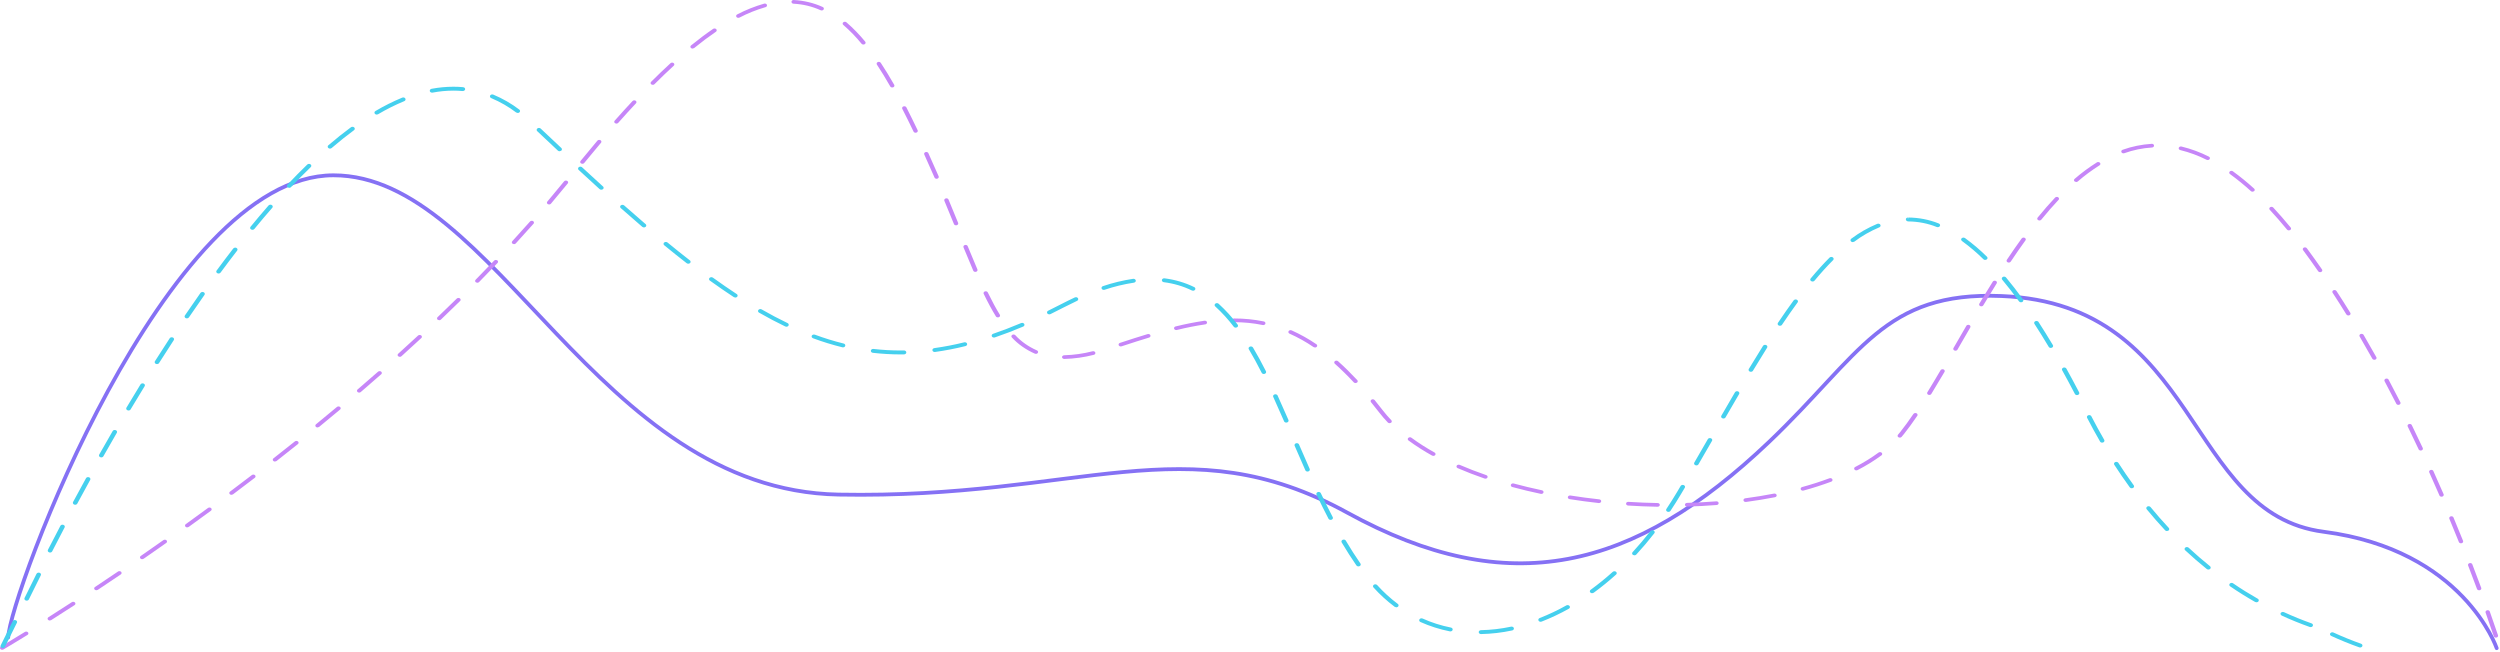 <svg width="1312" height="342" viewBox="0 0 1312 342" fill="none" xmlns="http://www.w3.org/2000/svg">
<path d="M1310.26 340.163C1310.26 340.163 1292.88 288.552 1219.46 279.069C1146.57 269.652 1155.13 159.599 1050.41 155.355C988.425 152.842 976.515 186.124 928.359 231.956C857.301 299.592 791.787 315.62 707.024 269.021C622.261 222.423 567.275 261.966 440.132 259.558C312.989 257.15 260 92 175 92C86.5 92 5.107 312.5 4.307 334.5" stroke="#8571F4" stroke-width="2" stroke-linecap="round"/>
<path fill-rule="evenodd" clip-rule="evenodd" d="M401.375 1.868C401.249 1.868 401.125 1.886 401.007 1.921C396.06 3.345 391.322 5.239 386.883 7.566C386.439 7.791 386.229 8.239 386.37 8.659C386.51 9.08 386.967 9.369 387.485 9.365L388.09 9.225C392.381 6.976 396.959 5.143 401.738 3.76C402.029 3.68 402.27 3.506 402.408 3.276C402.546 3.045 402.569 2.778 402.472 2.533C402.314 2.137 401.875 1.869 401.379 1.864M443.375 11.421C443.072 11.42 442.78 11.521 442.564 11.701C442.343 11.88 442.217 12.126 442.214 12.383C442.211 12.641 442.331 12.888 442.548 13.07C446.076 16.135 449.29 19.446 452.154 22.969C452.373 23.229 452.728 23.383 453.106 23.384L453.77 23.214C454.022 23.067 454.194 22.841 454.249 22.588C454.304 22.334 454.237 22.072 454.063 21.859C451.12 18.248 447.822 14.851 444.204 11.707C443.986 11.521 443.689 11.418 443.379 11.418M374.973 14.948C374.707 14.947 374.449 15.023 374.241 15.163C370.522 17.696 366.627 20.618 362.667 23.838C362.445 24.015 362.317 24.261 362.313 24.518C362.308 24.776 362.427 25.024 362.642 25.207C362.861 25.396 363.161 25.502 363.473 25.501L364.28 25.228C368.193 22.049 372.037 19.166 375.702 16.669C376.08 16.41 376.223 15.979 376.059 15.591C375.896 15.205 375.462 14.946 374.975 14.946M461.199 32.444C460.792 32.445 460.415 32.628 460.208 32.923C460 33.219 459.992 33.585 460.186 33.887C462.485 37.36 464.841 41.213 467.198 45.352C467.391 45.691 467.799 45.906 468.245 45.906L468.743 45.814C469.318 45.584 469.563 45.005 469.29 44.519C466.909 40.343 464.53 36.453 462.213 32.95C462.008 32.64 461.621 32.447 461.199 32.446M352.74 32.854C352.415 32.853 352.105 32.967 351.886 33.17C348.566 36.205 345.138 39.492 341.695 42.94C341.499 43.137 341.403 43.392 341.43 43.648C341.456 43.905 341.602 44.142 341.836 44.306L342.582 44.534C342.922 44.533 343.245 44.407 343.465 44.189C346.887 40.764 350.295 37.499 353.59 34.484C353.899 34.2 353.979 33.789 353.795 33.437C353.61 33.084 353.195 32.858 352.738 32.86M332.868 52.647C332.514 52.646 332.179 52.784 331.96 53.018C328.906 56.275 325.75 59.754 322.589 63.328C322.403 63.532 322.321 63.791 322.364 64.047C322.407 64.302 322.57 64.532 322.816 64.685L323.498 64.876C323.864 64.874 324.209 64.729 324.428 64.482C327.581 60.919 330.721 57.464 333.762 54.214C334.035 53.921 334.085 53.523 333.891 53.189C333.698 52.855 333.294 52.643 332.853 52.645M474.576 55.764C474.42 55.763 474.266 55.789 474.122 55.839C473.84 55.94 473.618 56.131 473.505 56.371C473.392 56.61 473.396 56.878 473.517 57.114C475.419 60.82 477.346 64.724 479.425 69.049C479.601 69.417 480.026 69.658 480.497 69.657L480.929 69.589C481.215 69.495 481.445 69.309 481.566 69.072C481.686 68.833 481.688 68.565 481.569 68.326C479.495 63.983 477.561 60.066 475.662 56.346C475.473 55.992 475.054 55.767 474.594 55.771M314.456 73.413C314.081 73.411 313.73 73.564 313.513 73.821C310.627 77.234 307.685 80.779 304.688 84.454C304.514 84.666 304.449 84.926 304.506 85.178C304.563 85.431 304.737 85.653 304.99 85.796L305.642 85.964C306.024 85.964 306.382 85.806 306.601 85.542C309.591 81.871 312.524 78.335 315.401 74.935C315.65 74.638 315.681 74.249 315.483 73.926C315.284 73.604 314.889 73.402 314.458 73.403M1129.33 75.479H1129.2C1123.95 75.806 1118.8 76.861 1113.95 78.603C1113.44 78.782 1113.16 79.239 1113.27 79.694C1113.38 80.149 1113.86 80.473 1114.41 80.468L1114.86 80.393C1119.47 78.731 1124.37 77.724 1129.36 77.415C1129.67 77.398 1129.95 77.28 1130.15 77.085C1130.35 76.892 1130.46 76.638 1130.43 76.381C1130.42 75.877 1129.93 75.474 1129.33 75.474M1144.53 76.864C1143.95 76.862 1143.47 77.219 1143.39 77.699C1143.31 78.18 1143.66 78.635 1144.22 78.766C1149.06 79.955 1153.7 81.667 1158.03 83.858L1158.62 83.994C1159.02 83.993 1159.4 83.814 1159.61 83.519C1159.77 83.298 1159.81 83.033 1159.74 82.785C1159.66 82.535 1159.47 82.322 1159.21 82.191C1154.71 79.911 1149.89 78.132 1144.85 76.9C1144.75 76.876 1144.64 76.862 1144.53 76.862M486.132 79.757C485.992 79.758 485.853 79.779 485.722 79.82C485.435 79.908 485.202 80.091 485.076 80.326C484.95 80.561 484.943 80.83 485.055 81.07C486.935 85.213 488.727 89.251 490.433 93.186C490.601 93.57 491.035 93.825 491.521 93.826L491.919 93.767C492.514 93.583 492.819 93.026 492.601 92.524C490.889 88.579 489.092 84.532 487.209 80.382C487.035 80.005 486.604 79.758 486.125 79.76M1101.13 85.024C1100.88 85.026 1100.64 85.093 1100.45 85.217C1096.29 87.84 1092.38 90.734 1088.76 93.873C1088.54 94.055 1088.42 94.304 1088.43 94.562C1088.43 94.82 1088.56 95.066 1088.78 95.244L1089.59 95.52C1089.9 95.518 1090.2 95.412 1090.42 95.225C1093.95 92.161 1097.77 89.333 1101.83 86.769C1102.07 86.617 1102.24 86.387 1102.28 86.131C1102.32 85.876 1102.24 85.617 1102.05 85.413C1101.83 85.169 1101.49 85.027 1101.12 85.029M1171.07 89.656C1170.58 89.655 1170.15 89.908 1169.98 90.29C1169.81 90.672 1169.94 91.101 1170.31 91.368C1174.16 94.166 1177.82 97.148 1181.27 100.3C1181.49 100.501 1181.8 100.614 1182.12 100.614L1182.91 100.358C1183.13 100.186 1183.27 99.943 1183.28 99.685C1183.29 99.427 1183.18 99.177 1182.97 98.989C1179.46 95.781 1175.74 92.746 1171.82 89.898C1171.61 89.745 1171.34 89.661 1171.07 89.661M297.003 94.753C296.619 94.752 296.26 94.91 296.042 95.175C293.156 98.733 290.22 102.27 287.235 105.786C287.057 105.996 286.986 106.257 287.037 106.513C287.089 106.767 287.259 106.994 287.51 107.142L288.178 107.318C288.552 107.321 288.904 107.168 289.118 106.908C292.113 103.382 295.059 99.834 297.957 96.265C298.198 95.967 298.223 95.581 298.022 95.263C297.82 94.945 297.426 94.747 296.998 94.751M1079.42 103.335C1079.07 103.336 1078.73 103.471 1078.51 103.703C1075.49 106.9 1072.41 110.437 1069.34 114.212C1068.99 114.655 1069.13 115.252 1069.65 115.553L1070.3 115.72C1070.69 115.72 1071.04 115.561 1071.26 115.296C1074.29 111.558 1077.34 108.063 1080.32 104.897C1080.6 104.605 1080.65 104.206 1080.45 103.872C1080.26 103.538 1079.86 103.327 1079.41 103.329M496.685 104.074C496.312 104.074 495.962 104.227 495.745 104.482C495.528 104.738 495.471 105.067 495.592 105.365C497.349 109.579 499.029 113.654 500.632 117.587C500.792 117.982 501.233 118.247 501.727 118.244L502.102 118.192C502.392 118.111 502.631 117.935 502.766 117.703C502.901 117.472 502.922 117.204 502.822 116.961C501.214 113.027 499.532 108.948 497.776 104.723C497.613 104.333 497.177 104.073 496.688 104.073M1192.08 108.543C1191.82 108.543 1191.57 108.613 1191.37 108.744C1191.13 108.902 1190.97 109.135 1190.93 109.39C1190.89 109.646 1190.98 109.905 1191.17 110.108C1194.16 113.32 1197.21 116.812 1200.24 120.5C1200.45 120.764 1200.81 120.921 1201.19 120.92L1201.84 120.748C1202.1 120.605 1202.28 120.38 1202.33 120.126C1202.39 119.871 1202.32 119.608 1202.14 119.397C1199.09 115.684 1196.01 112.156 1192.99 108.912C1192.77 108.677 1192.44 108.54 1192.08 108.541M279.088 115.865C278.724 115.861 278.381 116.003 278.163 116.248C275.099 119.71 271.993 123.154 268.847 126.576C268.658 126.779 268.574 127.037 268.614 127.293C268.654 127.548 268.814 127.78 269.059 127.934L269.763 128.136C270.12 128.133 270.455 127.991 270.672 127.752C273.821 124.323 276.931 120.875 280.001 117.407C280.188 117.204 280.269 116.944 280.226 116.689C280.183 116.434 280.02 116.204 279.774 116.051C279.577 115.928 279.338 115.86 279.092 115.859M1061.97 124.672C1061.57 124.671 1061.19 124.847 1060.98 125.136C1058.46 128.609 1055.84 132.387 1053.19 136.367C1053.04 136.591 1053.01 136.858 1053.09 137.107C1053.18 137.355 1053.38 137.563 1053.65 137.685L1054.21 137.809C1054.63 137.809 1055.02 137.619 1055.22 137.314C1057.86 133.35 1060.46 129.592 1062.97 126.143C1063.18 125.843 1063.19 125.468 1062.98 125.163C1062.78 124.857 1062.39 124.669 1061.98 124.67M506.751 128.532C506.62 128.532 506.49 128.551 506.367 128.587C506.075 128.668 505.835 128.844 505.699 129.076C505.564 129.308 505.546 129.576 505.649 129.819C507.41 134.111 509.098 138.185 510.763 142.043C510.93 142.429 511.364 142.687 511.852 142.687L512.249 142.628C512.537 142.541 512.772 142.362 512.903 142.129C513.033 141.896 513.048 141.629 512.945 141.386C511.286 137.535 509.584 133.469 507.839 129.187C507.679 128.795 507.242 128.532 506.751 128.532M1209.64 129.802C1209.43 129.802 1209.22 129.852 1209.04 129.945C1208.78 130.079 1208.59 130.297 1208.52 130.549C1208.45 130.8 1208.5 131.065 1208.66 131.286L1208.89 131.604C1211.46 135.075 1214.05 138.692 1216.59 142.367C1216.8 142.667 1217.18 142.851 1217.59 142.849L1218.17 142.717C1218.44 142.589 1218.63 142.378 1218.71 142.129C1218.79 141.88 1218.75 141.615 1218.59 141.392C1216.04 137.71 1213.43 134.074 1210.85 130.574L1210.62 130.269C1210.41 129.98 1210.04 129.806 1209.64 129.811M260.227 136.416C259.874 136.415 259.54 136.548 259.318 136.778C256.108 140.147 252.87 143.491 249.604 146.81C249.407 147.007 249.312 147.263 249.341 147.519C249.37 147.776 249.521 148.012 249.759 148.174L250.495 148.396C250.84 148.395 251.166 148.266 251.388 148.045C254.66 144.723 257.905 141.371 261.124 137.99C261.401 137.697 261.454 137.296 261.259 136.959C261.065 136.622 260.659 136.41 260.215 136.413M1046.83 147.298C1046.4 147.296 1046.01 147.496 1045.81 147.818C1043.41 151.649 1041.07 155.511 1038.76 159.37C1038.62 159.599 1038.6 159.867 1038.7 160.111C1038.79 160.355 1039 160.557 1039.28 160.67L1039.8 160.773C1040.23 160.773 1040.63 160.567 1040.83 160.239C1043.13 156.391 1045.48 152.538 1047.86 148.718C1048.01 148.49 1048.04 148.223 1047.94 147.977C1047.85 147.731 1047.65 147.526 1047.38 147.407C1047.21 147.334 1047.03 147.297 1046.84 147.296M1225.15 152.206C1224.96 152.207 1224.77 152.248 1224.6 152.328C1224.33 152.449 1224.13 152.657 1224.05 152.904C1223.96 153.151 1224 153.416 1224.15 153.641C1226.61 157.408 1229.02 161.208 1231.39 165.043C1231.59 165.366 1231.98 165.569 1232.41 165.569L1232.94 165.461C1233.22 165.346 1233.43 165.142 1233.52 164.896C1233.61 164.649 1233.59 164.381 1233.44 164.152C1231.07 160.305 1228.65 156.491 1226.17 152.711C1225.97 152.4 1225.58 152.207 1225.15 152.207M517.31 152.862C517.161 152.862 517.014 152.885 516.876 152.931C516.591 153.027 516.364 153.215 516.245 153.453C516.125 153.692 516.123 153.96 516.239 154.199C518.471 158.797 520.57 162.676 522.651 166.052C522.849 166.376 523.246 166.578 523.678 166.578L524.212 166.471C524.486 166.355 524.693 166.151 524.787 165.905C524.88 165.659 524.852 165.391 524.708 165.163C522.663 161.839 520.595 158.015 518.387 153.465C518.208 153.098 517.783 152.859 517.312 152.862M240.589 156.356C240.25 156.356 239.928 156.48 239.707 156.698C236.375 159.977 233.019 163.228 229.639 166.45C229.434 166.642 229.329 166.897 229.349 167.155C229.369 167.413 229.512 167.653 229.746 167.822L230.507 168.061C230.842 168.063 231.16 167.942 231.38 167.73C234.764 164.499 238.127 161.242 241.468 157.96C241.759 157.672 241.824 157.268 241.636 156.924C241.448 156.581 241.04 156.361 240.591 156.362M647.645 167.138C647.222 167.124 646.825 167.306 646.609 167.612C646.392 167.918 646.392 168.3 646.609 168.605C646.825 168.911 647.222 169.094 647.645 169.08C652.701 169.069 657.741 169.57 662.657 170.569L662.929 170.598C663.521 170.611 664.029 170.242 664.1 169.746C664.172 169.25 663.785 168.79 663.206 168.682C658.113 167.646 652.891 167.126 647.651 167.135M632.301 168.304C632.234 168.304 632.167 168.308 632.101 168.317C626.995 169.081 621.942 170.081 616.967 171.312C616.415 171.446 616.066 171.902 616.147 172.381C616.228 172.86 616.716 173.214 617.289 173.212L617.612 173.176C622.507 171.965 627.478 170.981 632.501 170.229C633.091 170.145 633.506 169.692 633.454 169.19C633.402 168.687 632.902 168.302 632.303 168.304M1032.97 170.45C1032.52 170.45 1032.12 170.665 1031.93 171.002C1030.07 174.201 1028.23 177.385 1026.42 180.522L1025.18 182.66C1025.05 182.892 1025.03 183.159 1025.13 183.403C1025.23 183.646 1025.44 183.845 1025.72 183.956L1026.22 184.052C1026.67 184.051 1027.07 183.839 1027.27 183.504L1028.5 181.365C1030.32 178.227 1032.15 175.055 1034.01 171.849C1034.18 171.546 1034.15 171.191 1033.94 170.908C1033.73 170.624 1033.36 170.451 1032.97 170.449M677.296 173.267C676.765 173.265 676.301 173.57 676.174 174.004C676.046 174.439 676.287 174.89 676.757 175.098C681.222 177.104 685.448 179.468 689.374 182.158L690.103 182.376C690.591 182.377 691.028 182.119 691.193 181.732C691.358 181.345 691.216 180.911 690.837 180.651C686.79 177.88 682.436 175.442 677.836 173.373C677.67 173.3 677.485 173.262 677.297 173.261M1239.37 175.19C1239.19 175.19 1239.02 175.222 1238.86 175.285C1238.59 175.396 1238.38 175.597 1238.28 175.84C1238.18 176.083 1238.2 176.35 1238.33 176.582C1240.6 180.463 1242.83 184.358 1245.01 188.268C1245.2 188.609 1245.61 188.826 1246.06 188.827L1246.55 188.733C1246.83 188.626 1247.04 188.429 1247.15 188.187C1247.25 187.945 1247.24 187.678 1247.11 187.444C1244.92 183.532 1242.69 179.628 1240.41 175.734C1240.21 175.402 1239.81 175.193 1239.37 175.195M602.62 175.292C602.488 175.292 602.358 175.31 602.233 175.347C597.96 176.632 593.227 178.134 587.767 179.944C587.25 180.112 586.949 180.568 587.053 181.029C587.158 181.488 587.637 181.818 588.192 181.813L588.617 181.747C594.052 179.944 598.764 178.448 603.018 177.168C603.305 177.083 603.541 176.904 603.672 176.672C603.804 176.44 603.82 176.174 603.718 175.932C603.55 175.544 603.112 175.288 602.622 175.289M531.93 175.54C531.666 175.538 531.409 175.615 531.205 175.757C530.964 175.917 530.81 176.152 530.778 176.409C530.746 176.666 530.839 176.923 531.034 177.122C534.291 180.649 538.411 183.542 543.113 185.604L543.629 185.706C544.163 185.708 544.627 185.4 544.751 184.963C544.875 184.525 544.626 184.073 544.15 183.871C539.74 181.932 535.88 179.213 532.832 175.9C532.609 175.671 532.275 175.54 531.924 175.541M220.251 175.79C219.923 175.789 219.611 175.905 219.39 176.108C215.927 179.32 212.454 182.499 208.97 185.648C208.759 185.836 208.646 186.086 208.657 186.343C208.668 186.602 208.802 186.845 209.029 187.018L209.815 187.279C210.137 187.282 210.445 187.168 210.662 186.968C214.157 183.815 217.641 180.629 221.114 177.411C221.32 177.221 221.427 176.969 221.412 176.712C221.397 176.454 221.261 176.213 221.035 176.04C220.82 175.879 220.542 175.791 220.255 175.791M573.705 184.31C573.595 184.31 573.484 184.322 573.378 184.348C568.552 185.597 563.55 186.3 558.505 186.437C558.094 186.44 557.715 186.627 557.513 186.929C557.31 187.23 557.313 187.6 557.522 187.899C557.73 188.197 558.112 188.38 558.523 188.377H558.539C563.791 188.238 568.998 187.512 574.023 186.216C574.579 186.084 574.933 185.626 574.852 185.144C574.771 184.663 574.28 184.306 573.702 184.31M701.362 189.26C701.068 189.26 700.785 189.354 700.569 189.521C700.343 189.695 700.21 189.939 700.201 190.197C700.191 190.455 700.306 190.706 700.518 190.892C703.79 193.804 707.137 197.089 710.468 200.663C710.689 200.896 711.023 201.032 711.377 201.033L712.093 200.825C712.336 200.668 712.494 200.435 712.53 200.179C712.566 199.922 712.478 199.664 712.286 199.463C708.914 195.853 705.52 192.521 702.202 189.567C701.983 189.371 701.678 189.261 701.359 189.262M1019.46 193.766C1019.01 193.764 1018.61 193.971 1018.41 194.302C1016.06 198.307 1013.75 202.179 1011.48 205.863C1011.34 206.093 1011.32 206.36 1011.41 206.605C1011.5 206.851 1011.71 207.055 1011.98 207.173L1012.51 207.28C1012.94 207.281 1013.34 207.078 1013.54 206.755C1015.81 203.061 1018.13 199.178 1020.49 195.163C1020.62 194.93 1020.64 194.663 1020.54 194.419C1020.45 194.174 1020.23 193.974 1019.96 193.859C1019.8 193.799 1019.63 193.768 1019.46 193.768M199.225 194.772C198.907 194.772 198.603 194.881 198.384 195.074C194.814 198.212 191.241 201.315 187.666 204.382C187.345 204.663 187.253 205.079 187.434 205.438C187.615 205.797 188.033 206.031 188.496 206.031C188.808 206.031 189.106 205.925 189.325 205.738C192.906 202.673 196.484 199.564 200.058 196.412C200.377 196.132 200.466 195.718 200.285 195.361C200.103 195.003 199.686 194.771 199.225 194.773M1252.47 198.663C1252.07 198.661 1251.71 198.827 1251.5 199.103C1251.28 199.379 1251.25 199.727 1251.41 200.028C1253.53 203.988 1255.59 207.94 1257.59 211.884C1257.78 212.243 1258.19 212.474 1258.66 212.474L1259.11 212.396C1259.39 212.296 1259.62 212.105 1259.73 211.867C1259.84 211.627 1259.84 211.359 1259.72 211.122C1257.71 207.172 1255.64 203.21 1253.53 199.235C1253.34 198.883 1252.92 198.659 1252.46 198.661M720.456 209.54C720.223 209.54 719.995 209.598 719.802 209.707C719.548 209.853 719.374 210.077 719.317 210.331C719.261 210.584 719.326 210.847 719.5 211.059C720.923 212.798 722.358 214.604 723.803 216.474C725.211 218.292 726.728 220.049 728.347 221.737C728.569 221.969 728.904 222.102 729.256 222.098L729.979 221.884C730.219 221.725 730.374 221.491 730.407 221.235C730.441 220.978 730.35 220.721 730.156 220.522C728.566 218.861 727.084 217.142 725.748 215.418C724.292 213.532 722.849 211.712 721.418 209.96C721.2 209.696 720.843 209.539 720.461 209.538M177.637 213.291C177.331 213.289 177.037 213.389 176.819 213.571C173.154 216.647 169.493 219.677 165.838 222.663C165.504 222.941 165.402 223.36 165.579 223.726C165.757 224.091 166.179 224.33 166.647 224.33L167.456 224.054C171.113 221.06 174.781 218.024 178.46 214.947C178.676 214.765 178.798 214.518 178.798 214.26C178.798 214.003 178.676 213.755 178.46 213.574C178.241 213.393 177.946 213.293 177.64 213.294M1005.18 216.742C1004.77 216.741 1004.38 216.928 1004.17 217.232C1001.67 220.895 999.42 223.996 997.246 226.719C996.862 227.196 996.471 227.677 996.066 228.137C995.886 228.346 995.814 228.607 995.863 228.862C995.913 229.116 996.082 229.344 996.332 229.493L997.014 229.676C997.385 229.677 997.735 229.526 997.952 229.272C998.37 228.787 998.779 228.292 999.177 227.798C1001.38 225.04 1003.68 221.898 1006.2 218.193C1006.4 217.892 1006.39 217.523 1006.19 217.224C1005.98 216.925 1005.6 216.742 1005.19 216.743M1264.63 222.481C1264.48 222.481 1264.33 222.506 1264.19 222.554C1263.91 222.649 1263.68 222.837 1263.56 223.077C1263.44 223.315 1263.44 223.584 1263.56 223.822C1265.53 227.855 1267.45 231.855 1269.31 235.826C1269.49 236.198 1269.92 236.442 1270.39 236.44L1270.82 236.373C1271.1 236.279 1271.33 236.094 1271.45 235.857C1271.57 235.62 1271.58 235.353 1271.47 235.112C1269.6 231.141 1267.68 227.131 1265.7 223.082C1265.52 222.717 1265.1 222.48 1264.63 222.481M739.947 229.475C739.616 229.475 739.3 229.593 739.079 229.802C738.874 229.994 738.77 230.246 738.789 230.504C738.808 230.761 738.95 231.001 739.181 231.17C743.098 234.041 747.237 236.688 751.571 239.094L752.212 239.252C752.722 239.257 753.176 238.977 753.324 238.566C753.473 238.154 753.282 237.709 752.855 237.472C748.605 235.12 744.549 232.528 740.712 229.716C740.501 229.559 740.229 229.472 739.947 229.473M155.537 231.389C155.24 231.387 154.954 231.484 154.741 231.658C150.98 234.663 147.24 237.623 143.519 240.536C143.173 240.809 143.059 241.232 143.233 241.604C143.408 241.975 143.834 242.219 144.308 242.218L145.098 241.957C148.822 239.042 152.569 236.077 156.341 233.06C156.565 232.884 156.696 232.639 156.703 232.381C156.71 232.123 156.594 231.873 156.38 231.689C156.159 231.497 155.856 231.388 155.539 231.388M986.63 237.266C986.35 237.266 986.079 237.351 985.867 237.506C982.044 240.314 977.943 242.842 973.611 245.063C973.17 245.29 972.962 245.737 973.104 246.157C973.245 246.575 973.701 246.863 974.217 246.86L974.824 246.718C979.269 244.438 983.476 241.844 987.4 238.965C987.759 238.697 987.883 238.269 987.712 237.892C987.541 237.514 987.111 237.266 986.632 237.267M765.526 243.855C765.094 243.855 764.697 244.057 764.495 244.378C764.351 244.607 764.323 244.875 764.417 245.121C764.51 245.367 764.718 245.571 764.992 245.686C769.425 247.601 774.174 249.442 779.097 251.136L779.538 251.207C780.092 251.213 780.572 250.886 780.68 250.428C780.788 249.971 780.493 249.514 779.979 249.341C775.114 247.668 770.436 245.86 766.055 243.963C765.892 243.891 765.711 243.854 765.528 243.854M1275.96 246.581C1275.82 246.581 1275.68 246.603 1275.55 246.645C1275.26 246.73 1275.02 246.911 1274.89 247.147C1274.76 247.383 1274.75 247.653 1274.87 247.894C1276.72 252.005 1278.51 256.049 1280.23 260.028C1280.4 260.413 1280.84 260.668 1281.32 260.667L1281.72 260.61C1282 260.523 1282.24 260.344 1282.37 260.111C1282.5 259.878 1282.51 259.61 1282.41 259.367C1280.68 255.382 1278.89 251.329 1277.03 247.208C1276.86 246.83 1276.43 246.58 1275.95 246.581M132.956 249.058C132.666 249.057 132.387 249.149 132.173 249.314C128.319 252.268 124.503 255.161 120.723 257.992C120.364 258.26 120.239 258.687 120.411 259.064C120.582 259.442 121.014 259.689 121.494 259.685L122.264 259.44C126.051 256.603 129.874 253.705 133.733 250.745C134.082 250.473 134.199 250.05 134.026 249.677C133.854 249.305 133.428 249.059 132.954 249.059M960.537 250.921C960.376 250.921 960.216 250.949 960.069 251.004C955.402 252.745 950.63 254.279 945.773 255.601C945.233 255.747 944.9 256.204 944.989 256.677C945.079 257.149 945.564 257.496 946.132 257.493L946.488 257.446C951.424 256.105 956.273 254.549 961.016 252.783C961.518 252.598 961.794 252.14 961.677 251.689C961.56 251.238 961.082 250.919 960.535 250.927M794.02 253.696C793.521 253.698 793.08 253.969 792.925 254.369C792.828 254.614 792.853 254.881 792.993 255.111C793.134 255.34 793.377 255.511 793.67 255.587C798.471 256.89 803.488 258.097 808.584 259.17L808.866 259.201C809.46 259.216 809.97 258.848 810.043 258.351C810.116 257.854 809.728 257.393 809.148 257.285C804.102 256.22 799.133 255.024 794.379 253.741C794.264 253.708 794.142 253.691 794.02 253.691M931.256 259.015C931.167 259.014 931.078 259.023 930.99 259.041C926.119 260 921.052 260.824 915.922 261.507C915.335 261.592 914.921 262.04 914.968 262.54C915.015 263.04 915.508 263.428 916.104 263.432H916.285C921.472 262.741 926.598 261.9 931.508 260.942C931.808 260.888 932.069 260.734 932.232 260.515C932.395 260.296 932.446 260.031 932.374 259.78C932.25 259.34 931.785 259.029 931.249 259.028M823.896 260.036C823.319 260.056 822.849 260.435 822.8 260.921C822.75 261.406 823.136 261.848 823.701 261.952C828.699 262.743 833.853 263.429 839.003 263.994H839.156C839.762 263.995 840.266 263.598 840.305 263.088C840.345 262.577 839.908 262.128 839.306 262.063C834.193 261.504 829.081 260.824 824.128 260.042C824.053 260.028 823.977 260.023 823.901 260.023M900.769 263.105H900.682C895.636 263.488 890.478 263.772 885.343 263.915C884.724 263.942 884.242 264.378 884.253 264.9C884.263 265.423 884.762 265.845 885.382 265.855L885.421 265.856C890.603 265.706 895.806 265.43 900.891 265.032C901.197 265.013 901.481 264.891 901.678 264.693C901.876 264.495 901.969 264.238 901.939 263.98C901.897 263.47 901.378 263.08 900.771 263.103M854.465 263.368C853.87 263.369 853.383 263.768 853.367 264.271C853.322 264.807 853.798 265.273 854.433 265.314C859.586 265.638 864.799 265.85 869.925 265.941H869.947C870.566 265.927 871.061 265.503 871.067 264.981C871.074 264.46 870.591 264.027 869.972 264.001C864.889 263.91 859.721 263.702 854.608 263.375C854.561 263.374 854.513 263.374 854.465 263.375M109.919 266.344C109.638 266.343 109.367 266.428 109.155 266.584C105.206 269.484 101.32 272.313 97.495 275.071C97.13 275.336 97 275.766 97.169 276.146C97.338 276.527 97.769 276.78 98.251 276.779L99.006 276.544C102.833 273.783 106.726 270.949 110.682 268.044C111.044 267.777 111.171 267.35 111.002 266.971C110.832 266.592 110.401 266.342 109.921 266.344M1286.5 270.931C1286.13 270.931 1285.78 271.083 1285.56 271.339C1285.34 271.596 1285.29 271.925 1285.41 272.223C1287.16 276.42 1288.83 280.502 1290.42 284.467C1290.58 284.861 1291.02 285.126 1291.52 285.125L1291.89 285.077C1292.18 284.996 1292.42 284.82 1292.56 284.589C1292.69 284.357 1292.71 284.091 1292.62 283.846C1291.02 279.886 1289.34 275.798 1287.59 271.584C1287.43 271.195 1286.99 270.935 1286.5 270.935M86.484 283.238C86.21 283.238 85.945 283.318 85.734 283.466C81.688 286.329 77.737 289.094 73.881 291.761C73.642 291.922 73.491 292.158 73.462 292.414C73.432 292.67 73.525 292.925 73.722 293.123C73.942 293.347 74.269 293.476 74.614 293.478L75.351 293.253C79.213 290.585 83.172 287.818 87.227 284.952C87.607 284.692 87.749 284.256 87.582 283.868C87.414 283.48 86.974 283.224 86.484 283.229M1296.37 295.489C1296.25 295.489 1296.13 295.505 1296.01 295.538C1295.72 295.615 1295.47 295.788 1295.33 296.017C1295.19 296.246 1295.17 296.513 1295.26 296.758C1296.94 301.098 1298.5 305.224 1299.93 309.098C1300.09 309.503 1300.53 309.779 1301.04 309.78L1301.38 309.737C1301.68 309.661 1301.92 309.49 1302.07 309.261C1302.21 309.033 1302.24 308.766 1302.15 308.518C1300.71 304.64 1299.15 300.507 1297.47 296.16C1297.32 295.759 1296.87 295.486 1296.38 295.486M62.649 299.729C62.385 299.728 62.129 299.803 61.925 299.945C57.739 302.782 53.718 305.48 49.862 308.041C49.62 308.199 49.464 308.433 49.428 308.689C49.393 308.945 49.483 309.202 49.676 309.403C49.897 309.634 50.231 309.769 50.585 309.77L51.305 309.56C55.158 306.997 59.184 304.295 63.381 301.456C63.62 301.295 63.772 301.062 63.805 300.805C63.838 300.55 63.748 300.293 63.556 300.092C63.334 299.862 63 299.729 62.647 299.73M38.413 315.822C38.158 315.821 37.91 315.892 37.706 316.022C33.276 318.897 29.172 321.529 25.437 323.9C25.041 324.152 24.881 324.589 25.039 324.984C25.198 325.38 25.639 325.647 26.134 325.644L26.837 325.452C30.579 323.074 34.689 320.445 39.124 317.563C39.516 317.309 39.672 316.873 39.511 316.479C39.35 316.085 38.909 315.821 38.415 315.825M1305.54 320.231C1305.18 320.231 1304.84 320.376 1304.62 320.621C1304.4 320.865 1304.33 321.182 1304.43 321.477C1306.14 326.3 1307.58 330.482 1308.73 333.918C1308.87 334.337 1309.33 334.625 1309.84 334.626L1310.16 334.589C1310.45 334.52 1310.7 334.355 1310.85 334.131C1311 333.906 1311.04 333.64 1310.96 333.392C1309.8 329.944 1308.36 325.76 1306.64 320.927C1306.49 320.515 1306.05 320.234 1305.54 320.232M13.738 331.461C13.492 331.462 13.254 331.529 13.056 331.652C5.104 336.555 0.543 339.22 0.498 339.248C0.247 339.392 0.074 339.615 0.019 339.867C-0.036 340.119 0.031 340.379 0.205 340.59C0.422 340.852 0.778 341.009 1.157 341.007L1.816 340.835C1.859 340.808 6.444 338.131 14.431 333.208C14.832 332.961 14.998 332.523 14.843 332.124C14.688 331.726 14.246 331.456 13.749 331.457M416.411 0.002C415.825 0.022 415.364 0.43 415.37 0.925C415.349 1.183 415.453 1.439 415.658 1.631C415.863 1.824 416.151 1.938 416.459 1.948C421.432 2.204 426.278 3.374 430.657 5.378L431.207 5.496C431.736 5.498 432.199 5.196 432.328 4.763C432.458 4.331 432.221 3.879 431.754 3.669C427.079 1.529 421.904 0.282 416.595 0.013C416.535 0.005 416.474 0 416.413 0" fill="#C686F8"/>
<path fill-rule="evenodd" clip-rule="evenodd" d="M1.024 340.04C0.725 339.937 0.487 339.737 0.363 339.485C0.239 339.233 0.239 338.951 0.362 338.699C2.253 334.824 4.352 330.581 6.638 326.021C6.831 325.637 7.28 325.389 7.774 325.394C7.93 325.395 8.085 325.421 8.229 325.473C8.845 325.693 9.135 326.292 8.878 326.814C6.595 331.373 4.5 335.607 2.61 339.478C2.419 339.865 1.97 340.115 1.474 340.113L1.024 340.04ZM1238.14 339.723C1233.19 337.968 1228.24 335.953 1223.42 333.74C1223.03 333.563 1222.79 333.229 1222.78 332.863C1222.77 332.497 1223 332.154 1223.37 331.963C1223.74 331.774 1224.2 331.764 1224.58 331.941C1229.3 334.107 1234.13 336.073 1239.08 337.828C1239.61 338.019 1239.91 338.499 1239.79 338.976C1239.68 339.452 1239.18 339.796 1238.61 339.799L1238.14 339.723ZM777.245 332.765C776.58 332.764 776.04 332.313 776.032 331.752C776.024 331.192 776.551 330.73 777.216 330.716C782.537 330.6 787.825 329.984 792.984 328.88C793.084 328.86 793.186 328.849 793.289 328.849C793.843 328.845 794.326 329.162 794.459 329.616C794.538 329.88 794.49 330.159 794.324 330.392C794.159 330.626 793.89 330.793 793.577 330.86C788.244 332.003 782.775 332.639 777.273 332.758L777.245 332.765ZM760.866 331.338C755.494 330.265 750.309 328.612 745.438 326.421C744.944 326.199 744.693 325.722 744.83 325.265C744.967 324.808 745.456 324.489 746.015 324.49C746.215 324.491 746.411 324.534 746.588 324.612C751.271 326.721 756.258 328.311 761.424 329.341C762.03 329.457 762.434 329.939 762.362 330.459C762.29 330.978 761.765 331.369 761.145 331.366L760.866 331.338ZM1212.17 329.038C1207.22 327.282 1202.27 325.271 1197.45 323.057C1197.07 322.883 1196.83 322.549 1196.81 322.182C1196.8 321.816 1197.03 321.473 1197.4 321.282C1197.77 321.091 1198.23 321.082 1198.61 321.258C1203.33 323.424 1208.16 325.389 1213.11 327.147C1213.64 327.339 1213.94 327.818 1213.82 328.295C1213.71 328.771 1213.21 329.114 1212.64 329.117L1212.17 329.038ZM807.43 325.711C807.151 325.197 807.417 324.589 808.026 324.351C812.872 322.448 817.538 320.236 821.986 317.736C822.188 317.624 822.425 317.564 822.667 317.564C823.205 317.561 823.681 317.857 823.838 318.29C823.995 318.724 823.796 319.192 823.349 319.444C818.798 322.003 814.021 324.265 809.06 326.211L808.549 326.309C808.071 326.314 807.634 326.083 807.43 325.718V325.711ZM731.942 318.462C727.844 315.383 724.111 311.975 720.795 308.287C720.389 307.838 720.49 307.196 721.022 306.852C721.235 306.716 721.495 306.642 721.763 306.642C722.141 306.641 722.498 306.789 722.728 307.043C725.951 310.625 729.577 313.936 733.557 316.93C733.936 317.212 734.069 317.663 733.889 318.062C733.71 318.461 733.256 318.724 732.751 318.724L731.942 318.462ZM1183.49 315.908C1179.05 313.382 1174.63 310.627 1170.38 307.719C1170.13 307.549 1169.97 307.301 1169.94 307.03C1169.9 306.76 1170 306.489 1170.2 306.278C1170.44 306.037 1170.78 305.896 1171.15 305.895C1171.43 305.896 1171.7 305.976 1171.91 306.123C1176.11 308.997 1180.47 311.709 1184.86 314.203C1185.31 314.455 1185.51 314.922 1185.35 315.354C1185.19 315.786 1184.72 316.079 1184.18 316.078L1183.49 315.908ZM13.55 315.151C13.25 315.048 13.012 314.848 12.888 314.597C12.764 314.344 12.764 314.062 12.888 313.81C14.781 309.931 16.881 305.69 19.164 301.128C19.332 300.788 19.702 300.551 20.135 300.504C20.568 300.457 20.997 300.61 21.26 300.903C21.523 301.197 21.58 301.586 21.409 301.925C19.123 306.477 17.03 310.716 15.138 314.587C14.95 314.972 14.506 315.223 14.013 315.222L13.55 315.151ZM834.643 310.973C834.431 310.769 834.325 310.502 834.348 310.23C834.371 309.96 834.521 309.708 834.766 309.531C838.821 306.566 842.688 303.424 846.354 300.119C846.583 299.909 846.906 299.791 847.244 299.793C847.728 299.792 848.166 300.035 848.358 300.41C848.55 300.785 848.46 301.22 848.128 301.516C844.411 304.877 840.485 308.069 836.368 311.078L835.57 311.328C835.215 311.333 834.875 311.206 834.641 310.98L834.643 310.973ZM1158.14 298.642C1154.28 295.538 1150.45 292.226 1146.78 288.793C1146.49 288.521 1146.39 288.138 1146.53 287.79C1146.66 287.441 1147 287.18 1147.43 287.104C1147.85 287.027 1148.3 287.148 1148.59 287.42C1152.22 290.814 1156.01 294.09 1159.83 297.157C1160.29 297.552 1160.29 298.184 1159.84 298.586C1159.38 298.987 1158.63 299.011 1158.14 298.641L1158.14 298.642ZM711.845 296.748C709.252 293 706.646 288.93 704.108 284.652C703.809 284.146 704.053 283.531 704.653 283.279C704.822 283.204 705.009 283.167 705.199 283.167C705.662 283.169 706.084 283.392 706.289 283.742C708.802 287.981 711.381 292.014 713.953 295.72C714.29 296.21 714.094 296.836 713.515 297.123L712.901 297.263C712.468 297.265 712.066 297.072 711.845 296.759L711.845 296.748ZM856.994 291.223C856.465 290.874 856.37 290.232 856.781 289.784C860 286.292 863.143 282.572 866.149 278.729C866.388 278.421 866.803 278.244 867.24 278.264C867.675 278.285 868.065 278.5 868.262 278.828C868.459 279.157 868.433 279.549 868.194 279.857C865.165 283.742 861.975 287.509 858.714 291.044C858.483 291.294 858.127 291.441 857.751 291.441L856.994 291.223ZM25.792 289.882C25.177 289.658 24.893 289.059 25.155 288.54C27.223 284.517 29.402 280.315 31.683 275.973C31.875 275.599 32.311 275.357 32.794 275.356C32.964 275.356 33.132 275.387 33.287 275.447C33.901 275.676 34.178 276.281 33.907 276.799C31.635 281.135 29.462 285.321 27.387 289.355C27.195 289.731 26.756 289.974 26.271 289.974L25.792 289.882ZM1136.26 278.303C1132.96 274.765 1129.7 271.05 1126.59 267.269C1126.21 266.804 1126.35 266.164 1126.9 265.84C1127.1 265.725 1127.34 265.661 1127.58 265.66C1127.98 265.658 1128.36 265.821 1128.59 266.097C1131.67 269.849 1134.89 273.527 1138.17 277.037C1138.58 277.482 1138.49 278.126 1137.96 278.475L1137.21 278.693C1136.84 278.692 1136.49 278.548 1136.26 278.304L1136.26 278.303ZM697.197 272.227C695.131 268.279 693.07 264.14 690.903 259.583C690.652 259.057 690.954 258.459 691.578 258.247C692.202 258.036 692.91 258.29 693.161 258.816C695.324 263.359 697.372 267.478 699.423 271.401C699.691 271.915 699.413 272.516 698.803 272.742L698.312 272.832C697.831 272.834 697.393 272.596 697.195 272.227H697.197ZM874.99 268.507C874.708 268.374 874.501 268.152 874.413 267.89C874.326 267.628 874.366 267.348 874.524 267.11C876.428 264.25 878.314 261.25 880.129 258.201L881.999 255.036C882.193 254.707 882.58 254.491 883.015 254.468C883.449 254.446 883.865 254.62 884.105 254.926C884.346 255.232 884.375 255.623 884.18 255.952L882.306 259.118C880.475 262.199 878.573 265.227 876.648 268.122C876.432 268.446 876.026 268.645 875.585 268.645L874.99 268.507ZM38.949 264.804C38.656 264.692 38.426 264.487 38.313 264.232C38.199 263.978 38.21 263.695 38.343 263.447C40.531 259.381 42.794 255.225 45.132 250.98C45.332 250.618 45.761 250.386 46.234 250.384C46.411 250.384 46.587 250.418 46.747 250.484C47.04 250.598 47.266 250.805 47.377 251.061C47.488 251.316 47.474 251.598 47.338 251.844C45.007 256.078 42.748 260.23 40.56 264.296C40.361 264.662 39.928 264.896 39.452 264.898L38.949 264.804ZM1117.72 255.775C1114.94 251.953 1112.2 247.961 1109.57 243.898C1109.25 243.399 1109.47 242.776 1110.06 242.504C1110.24 242.422 1110.44 242.38 1110.64 242.38C1111.09 242.381 1111.5 242.587 1111.71 242.916C1114.31 246.939 1117.03 250.907 1119.79 254.694C1120.14 255.176 1119.96 255.806 1119.39 256.104L1118.75 256.257C1118.33 256.259 1117.94 256.076 1117.72 255.774L1117.72 255.775ZM685.045 246.796C683.128 242.503 681.262 238.208 679.426 233.95C679.316 233.694 679.33 233.412 679.467 233.166C679.603 232.919 679.85 232.728 680.153 232.635C680.285 232.593 680.424 232.573 680.565 232.574C681.077 232.576 681.535 232.845 681.714 233.25C683.546 237.501 685.409 241.788 687.322 246.085C687.436 246.339 687.425 246.621 687.291 246.868C687.158 247.115 686.913 247.308 686.611 247.402L686.184 247.471C685.673 247.47 685.217 247.2 685.043 246.795L685.045 246.796ZM889.726 244.139C889.436 244.021 889.214 243.81 889.109 243.552C889.004 243.295 889.025 243.014 889.168 242.769C891.552 238.66 893.918 234.559 896.268 230.469C896.457 230.139 896.842 229.918 897.276 229.892C897.711 229.865 898.129 230.036 898.374 230.34C898.618 230.644 898.652 231.035 898.462 231.365C896.107 235.452 893.738 239.555 891.355 243.673C891.151 244.025 890.727 244.247 890.262 244.247L889.726 244.139ZM52.634 239.942C52.027 239.699 51.769 239.087 52.057 238.574C54.358 234.505 56.715 230.387 59.128 226.219C59.332 225.869 59.755 225.646 60.218 225.645C60.406 225.645 60.592 225.683 60.759 225.755C61.362 226.003 61.611 226.618 61.316 227.126C58.907 231.276 56.554 235.387 54.256 239.457C54.054 239.816 53.627 240.044 53.157 240.046L52.634 239.942ZM1102.12 231.721C1099.8 227.714 1097.51 223.528 1095.31 219.269C1095.05 218.752 1095.33 218.153 1095.94 217.928C1096.09 217.873 1096.26 217.845 1096.42 217.844C1096.91 217.845 1097.35 218.088 1097.54 218.463C1099.72 222.678 1102 226.842 1104.3 230.827C1104.59 231.336 1104.34 231.949 1103.74 232.197L1103.21 232.302C1102.74 232.302 1102.31 232.077 1102.11 231.721H1102.12ZM673.882 221.093C671.994 216.743 670.108 212.473 668.202 208.294C668.046 207.952 668.119 207.566 668.393 207.281C668.666 206.996 669.099 206.856 669.529 206.914C669.958 206.971 670.318 207.217 670.474 207.559C672.385 211.739 674.277 216.026 676.175 220.395C676.403 220.927 676.078 221.514 675.448 221.709L675.03 221.771C674.511 221.775 674.047 221.501 673.873 221.09L673.882 221.093ZM903.927 219.53C903.636 219.413 903.414 219.201 903.309 218.944C903.204 218.687 903.226 218.405 903.368 218.161C905.757 214.023 908.138 209.927 910.511 205.874C910.809 205.365 911.538 205.157 912.14 205.408C912.743 205.658 912.99 206.273 912.692 206.781C910.325 210.824 907.945 214.917 905.554 219.06C905.349 219.412 904.924 219.634 904.459 219.634L903.927 219.53ZM66.901 215.316C66.612 215.194 66.393 214.982 66.291 214.723C66.189 214.466 66.213 214.185 66.358 213.942C68.781 209.886 71.243 205.815 73.744 201.726C73.943 201.401 74.333 201.189 74.767 201.171C75.201 201.154 75.614 201.332 75.849 201.641C76.084 201.949 76.106 202.34 75.907 202.665C73.405 206.743 70.947 210.809 68.534 214.863C68.331 215.213 67.909 215.435 67.446 215.437L66.901 215.316ZM1088.9 206.731C1086.65 202.416 1084.42 198.274 1082.22 194.305C1082.04 193.973 1082.08 193.583 1082.33 193.281C1082.57 192.98 1083 192.815 1083.43 192.845C1083.86 192.876 1084.24 193.101 1084.43 193.433C1086.64 197.42 1088.87 201.579 1091.13 205.91C1091.26 206.159 1091.26 206.441 1091.15 206.696C1091.03 206.949 1090.8 207.153 1090.5 207.263L1090.01 207.349C1089.52 207.348 1089.08 207.101 1088.89 206.721L1088.9 206.731ZM662.14 195.649C659.804 191.042 657.595 186.995 655.382 183.283C655.188 182.955 655.215 182.565 655.455 182.26C655.694 181.955 656.108 181.78 656.542 181.801C656.976 181.823 657.362 182.038 657.557 182.366C659.795 186.116 662.026 190.196 664.373 194.843C664.635 195.362 664.349 195.962 663.732 196.184L663.253 196.266C662.766 196.266 662.325 196.021 662.134 195.643L662.14 195.649ZM918.309 195.015C917.711 194.758 917.473 194.141 917.777 193.637C920.277 189.492 922.768 185.438 925.253 181.474C925.581 180.999 926.295 180.827 926.871 181.085C927.447 181.341 927.68 181.936 927.4 182.432C924.923 186.376 922.438 190.419 919.945 194.56C919.737 194.903 919.318 195.119 918.861 195.119L918.309 195.015ZM81.808 190.961C81.524 190.832 81.311 190.614 81.218 190.353C81.124 190.092 81.158 189.812 81.311 189.571C83.857 185.546 86.442 181.528 89.066 177.518C89.281 177.189 89.691 176.985 90.136 176.985C90.34 176.985 90.54 177.03 90.717 177.114C91.001 177.245 91.211 177.465 91.301 177.727C91.391 177.988 91.354 178.269 91.197 178.507C88.582 182.504 86.003 186.515 83.46 190.539C83.248 190.873 82.835 191.081 82.385 191.081L81.808 190.961ZM458.07 185.155C457.441 185.082 456.985 184.613 457.022 184.078C457.06 183.544 457.578 183.124 458.213 183.115C458.276 183.115 458.338 183.118 458.4 183.126C463.077 183.663 467.792 183.934 472.512 183.938L474.38 183.923C474.423 183.923 474.468 183.923 474.509 183.923C475.161 183.968 475.656 184.437 475.632 184.988C475.607 185.539 475.073 185.977 474.418 185.981L472.512 185.996C467.681 185.989 462.857 185.707 458.07 185.155H458.07ZM489.339 183.869C489.231 183.309 489.681 182.781 490.345 182.689C495.633 181.95 500.862 180.939 506.003 179.66C506.116 179.629 506.234 179.614 506.353 179.613C506.956 179.616 507.466 179.993 507.55 180.497C507.633 181.001 507.266 181.481 506.687 181.624C501.451 182.929 496.125 183.96 490.738 184.713L490.541 184.724C489.943 184.728 489.43 184.366 489.33 183.869H489.339ZM1075.17 182.019C1072.65 177.789 1070.12 173.728 1067.67 169.951C1067.52 169.712 1067.48 169.432 1067.57 169.171C1067.66 168.91 1067.87 168.69 1068.16 168.56C1068.34 168.476 1068.54 168.432 1068.74 168.432C1069.19 168.432 1069.6 168.637 1069.81 168.968C1072.28 172.77 1074.81 176.855 1077.35 181.105C1077.5 181.348 1077.52 181.629 1077.42 181.886C1077.32 182.145 1077.1 182.357 1076.81 182.478L1076.26 182.59C1075.8 182.595 1075.37 182.373 1075.16 182.018L1075.17 182.019ZM442.052 182.259C436.818 180.958 431.687 179.377 426.693 177.523C426.285 177.381 425.999 177.065 425.947 176.696C425.894 176.326 426.083 175.962 426.441 175.744C426.798 175.526 427.268 175.488 427.667 175.645C432.568 177.465 437.602 179.015 442.739 180.287C443.322 180.429 443.692 180.913 443.605 181.42C443.518 181.927 443.001 182.303 442.393 182.3L442.052 182.259ZM520.52 176.512C520.397 176.257 520.4 175.973 520.528 175.72C520.656 175.469 520.898 175.27 521.201 175.17C525.948 173.549 530.89 171.657 535.882 169.547C536.05 169.476 536.236 169.439 536.425 169.439C536.988 169.439 537.477 169.765 537.608 170.227C537.738 170.689 537.475 171.166 536.972 171.379C531.926 173.513 526.925 175.426 522.115 177.071L521.661 177.148C521.157 177.155 520.7 176.9 520.51 176.506L520.52 176.512ZM647.476 171.477C644.62 167.681 641.364 164.109 637.749 160.805C637.291 160.391 637.318 159.743 637.808 159.355C638.042 159.168 638.356 159.068 638.679 159.077C639.001 159.086 639.306 159.204 639.526 159.404C643.24 162.8 646.586 166.469 649.523 170.369C649.698 170.597 649.758 170.875 649.69 171.141C649.622 171.407 649.431 171.639 649.16 171.787L648.501 171.951C648.081 171.953 647.689 171.772 647.465 171.473L647.476 171.477ZM412.11 171.331C407.611 169.176 402.96 166.718 398.287 164.034C397.776 163.704 397.659 163.095 398.021 162.646C398.383 162.196 399.097 162.063 399.65 162.341C404.269 164.997 408.863 167.419 413.307 169.55C413.787 169.78 414.023 170.254 413.881 170.704C413.74 171.153 413.257 171.466 412.705 171.466L412.11 171.331ZM933.515 170.845C932.933 170.564 932.73 169.939 933.06 169.447C935.887 165.232 938.663 161.25 941.315 157.623C941.544 157.311 941.953 157.124 942.388 157.135C942.823 157.145 943.218 157.351 943.425 157.674C943.632 157.997 943.618 158.389 943.39 158.701C940.752 162.299 937.991 166.259 935.178 170.457C934.963 170.778 934.558 170.978 934.119 170.978L933.515 170.845ZM97.482 166.962C97.201 166.828 96.994 166.605 96.909 166.342C96.824 166.08 96.866 165.799 97.027 165.564C99.729 161.582 102.461 157.631 105.22 153.713C105.44 153.401 105.839 153.208 106.27 153.207C106.488 153.207 106.702 153.258 106.888 153.353C107.465 153.643 107.655 154.272 107.313 154.758C104.558 158.66 101.831 162.6 99.133 166.577C98.919 166.898 98.514 167.095 98.077 167.093L97.482 166.962ZM549.632 164.472C549.297 163.981 549.495 163.355 550.075 163.07C552.347 161.958 554.643 160.799 556.964 159.593C559.388 158.337 561.753 157.171 564.06 156.096C564.238 156.01 564.439 155.965 564.644 155.964C565.198 155.966 565.681 156.282 565.821 156.734C565.961 157.186 565.722 157.66 565.239 157.89C562.967 158.951 560.633 160.1 558.238 161.337C555.903 162.552 553.588 163.721 551.295 164.843L550.684 164.984C550.241 164.985 549.833 164.784 549.616 164.459L549.632 164.472ZM1059.59 158.166C1056.64 154.085 1053.66 150.256 1050.76 146.786C1050.57 146.565 1050.5 146.29 1050.56 146.021C1050.61 145.754 1050.79 145.515 1051.05 145.359C1051.26 145.236 1051.5 145.169 1051.76 145.167C1052.15 145.165 1052.53 145.328 1052.75 145.601C1055.68 149.106 1058.68 152.972 1061.67 157.096C1062.02 157.58 1061.84 158.209 1061.27 158.506L1060.63 158.656C1060.2 158.658 1059.8 158.466 1059.58 158.152L1059.59 158.166ZM385.133 155.943C381.064 153.272 376.824 150.353 372.532 147.255C372.203 147.015 372.049 146.645 372.131 146.285C372.212 145.925 372.515 145.628 372.926 145.508C373.337 145.386 373.793 145.459 374.122 145.699C378.383 148.765 382.593 151.677 386.633 154.32C387.042 154.589 387.204 155.048 387.035 155.461C386.866 155.876 386.404 156.153 385.885 156.153L385.133 155.943ZM625.505 152.445C620.969 150.226 615.976 148.751 610.79 148.098C610.125 148.013 609.667 147.49 609.766 146.929C609.852 146.427 610.36 146.056 610.961 146.055C611.025 146.056 611.088 146.06 611.152 146.068C616.639 146.759 621.922 148.319 626.723 150.665C627.2 150.897 627.432 151.37 627.289 151.819C627.147 152.268 626.665 152.579 626.114 152.58L625.505 152.445ZM578.154 151.487C578.035 151.234 578.04 150.952 578.168 150.703C578.296 150.454 578.536 150.259 578.836 150.159C583.937 148.428 589.235 147.145 594.647 146.327C594.702 146.321 594.758 146.318 594.813 146.319C595.416 146.308 595.939 146.667 596.049 147.166C596.103 147.435 596.029 147.711 595.842 147.932C595.655 148.155 595.371 148.306 595.052 148.35C589.807 149.143 584.673 150.386 579.729 152.06L579.274 152.133C578.772 152.133 578.321 151.873 578.14 151.478L578.154 151.487ZM950.537 147.566C949.989 147.24 949.855 146.603 950.238 146.138C953.598 142.096 956.931 138.414 960.148 135.196C960.381 134.967 960.72 134.836 961.078 134.836C961.367 134.836 961.646 134.92 961.869 135.075C962.382 135.441 962.446 136.088 962.012 136.521C958.831 139.691 955.55 143.32 952.242 147.312C952.013 147.588 951.64 147.752 951.242 147.752L950.537 147.566ZM114.068 143.399C113.794 143.257 113.598 143.028 113.525 142.764C113.451 142.5 113.505 142.223 113.675 141.992C116.553 138.071 119.465 134.212 122.411 130.415C122.636 130.125 123.02 129.949 123.431 129.949C123.668 129.949 123.9 130.006 124.099 130.114C124.66 130.425 124.817 131.06 124.451 131.536C121.525 135.314 118.622 139.158 115.742 143.07C115.522 143.373 115.13 143.556 114.709 143.555L114.068 143.399ZM360.388 138.14C356.609 135.212 352.642 132.039 348.593 128.717C348.282 128.461 348.156 128.085 348.262 127.73C348.369 127.375 348.693 127.094 349.111 126.995C349.529 126.895 349.979 126.991 350.29 127.248C354.323 130.558 358.277 133.715 362.035 136.635C362.354 136.882 362.493 137.256 362.397 137.613C362.302 137.97 361.988 138.257 361.574 138.367C361.159 138.476 360.707 138.39 360.387 138.142L360.388 138.14ZM1040.91 136.06C1037.45 132.63 1033.68 129.427 1029.64 126.482C1029.31 126.244 1029.15 125.876 1029.23 125.515C1029.31 125.154 1029.61 124.858 1030.02 124.735C1030.43 124.613 1030.89 124.684 1031.22 124.922C1035.36 127.938 1039.21 131.218 1042.76 134.731C1043.19 135.16 1043.13 135.807 1042.63 136.175L1041.83 136.424C1041.47 136.426 1041.13 136.288 1040.9 136.051L1040.91 136.06ZM971.436 126.721C971.223 126.517 971.114 126.25 971.135 125.978C971.156 125.706 971.304 125.453 971.547 125.273C975.655 122.169 980.241 119.544 985.18 117.47C985.344 117.406 985.523 117.372 985.705 117.373C986.273 117.37 986.767 117.7 986.894 118.168C987.02 118.635 986.745 119.113 986.232 119.318C981.494 121.315 977.095 123.837 973.154 126.82L972.352 127.072C971.994 127.074 971.655 126.941 971.425 126.71L971.436 126.721ZM131.795 120.436C131.528 120.283 131.345 120.046 131.286 119.779C131.227 119.511 131.297 119.234 131.481 119.011C134.649 115.139 137.83 111.379 140.933 107.825C141.164 107.564 141.527 107.411 141.913 107.41C142.372 107.411 142.792 107.629 142.999 107.974C143.206 108.32 143.164 108.734 142.892 109.046C139.802 112.579 136.639 116.325 133.483 120.176C133.257 120.454 132.883 120.62 132.484 120.62L131.795 120.436ZM337.076 119.049C333.372 115.879 329.609 112.601 325.786 109.214C325.486 108.95 325.377 108.57 325.499 108.218C325.622 107.866 325.957 107.597 326.38 107.51C326.802 107.424 327.247 107.534 327.547 107.8C331.363 111.18 335.117 114.452 338.812 117.615C339.116 117.877 339.232 118.256 339.115 118.608C338.999 118.962 338.667 119.236 338.246 119.327C337.825 119.419 337.378 119.314 337.073 119.052L337.076 119.049ZM1016.43 119.135C1011.77 117.253 1006.68 116.253 1001.52 116.205C1000.83 116.214 1000.24 115.768 1000.19 115.185C1000.16 114.923 1000.26 114.664 1000.47 114.469C1000.67 114.274 1000.97 114.161 1001.28 114.158L1001.28 115.185L1001.48 114.156C1007.01 114.199 1012.46 115.264 1017.45 117.277C1017.97 117.48 1018.25 117.958 1018.13 118.428C1018 118.898 1017.51 119.231 1016.94 119.231L1016.43 119.135ZM314.664 99.243C311.06 95.972 307.395 92.618 303.669 89.178C303.222 88.757 303.262 88.112 303.757 87.732C304.252 87.352 305.018 87.379 305.473 87.793C309.189 91.228 312.846 94.58 316.445 97.848C316.748 98.115 316.856 98.498 316.729 98.853C316.602 99.206 316.259 99.475 315.831 99.555C315.404 99.637 314.957 99.517 314.664 99.242V99.243ZM151.019 98.354C150.495 98.003 150.407 97.359 150.824 96.916C154.316 93.216 157.817 89.661 161.248 86.35C161.479 86.125 161.816 85.996 162.169 85.998C162.461 85.997 162.743 86.087 162.962 86.25C163.206 86.428 163.356 86.68 163.378 86.952C163.4 87.223 163.293 87.491 163.08 87.695C159.672 90.983 156.195 94.513 152.73 98.191C152.499 98.434 152.148 98.575 151.778 98.574L151.019 98.354ZM292.776 79.038C289.229 75.711 285.62 72.317 281.95 68.853C281.628 68.552 281.548 68.118 281.744 67.748C281.941 67.378 282.377 67.139 282.859 67.14C283.207 67.14 283.538 67.266 283.768 67.488C287.432 70.948 291.038 74.342 294.587 77.667C295.033 78.091 294.991 78.737 294.494 79.117L293.678 79.38C293.327 79.38 292.993 79.252 292.76 79.031L292.776 79.038ZM172.336 77.697C171.857 77.3 171.849 76.652 172.318 76.247C176.31 72.822 180.3 69.638 184.178 66.789C184.397 66.626 184.679 66.536 184.971 66.537C185.324 66.537 185.66 66.666 185.892 66.889C186.104 67.093 186.212 67.36 186.189 67.631C186.167 67.902 186.017 68.154 185.774 68.332C181.945 71.15 177.998 74.297 174.052 77.684C173.581 78.087 172.812 78.094 172.332 77.699L172.336 77.697ZM196.73 59.701C196.344 59.236 196.477 58.595 197.027 58.27C201.493 55.621 206.196 53.269 211.094 51.236C211.259 51.166 211.441 51.129 211.626 51.129C212.192 51.131 212.682 51.46 212.809 51.926C212.936 52.391 212.666 52.869 212.157 53.078C207.373 55.066 202.78 57.365 198.42 59.953L197.725 60.145C197.318 60.146 196.938 59.975 196.714 59.69L196.73 59.701ZM270.882 59.03C266.949 56.029 262.55 53.495 257.806 51.494C257.295 51.287 257.023 50.808 257.15 50.342C257.278 49.876 257.771 49.547 258.338 49.549C258.524 49.55 258.708 49.585 258.876 49.653C263.822 51.733 268.408 54.372 272.509 57.496C272.887 57.779 273.018 58.23 272.838 58.629C272.658 59.027 272.204 59.289 271.698 59.288L270.882 59.03ZM225.574 47.821C225.504 47.556 225.562 47.277 225.736 47.048C225.91 46.819 226.185 46.657 226.501 46.599C230.263 45.889 234.106 45.526 237.962 45.517C239.64 45.516 241.317 45.589 242.985 45.739C243.418 45.767 243.799 45.988 243.987 46.317C244.174 46.647 244.139 47.036 243.894 47.338C243.649 47.639 243.231 47.807 242.799 47.779H242.724C241.14 47.633 239.547 47.56 237.953 47.562C234.283 47.572 230.626 47.919 227.047 48.599L226.785 48.625C226.198 48.639 225.683 48.297 225.558 47.813L225.574 47.821Z" fill="#45D0EE"/>
</svg>
